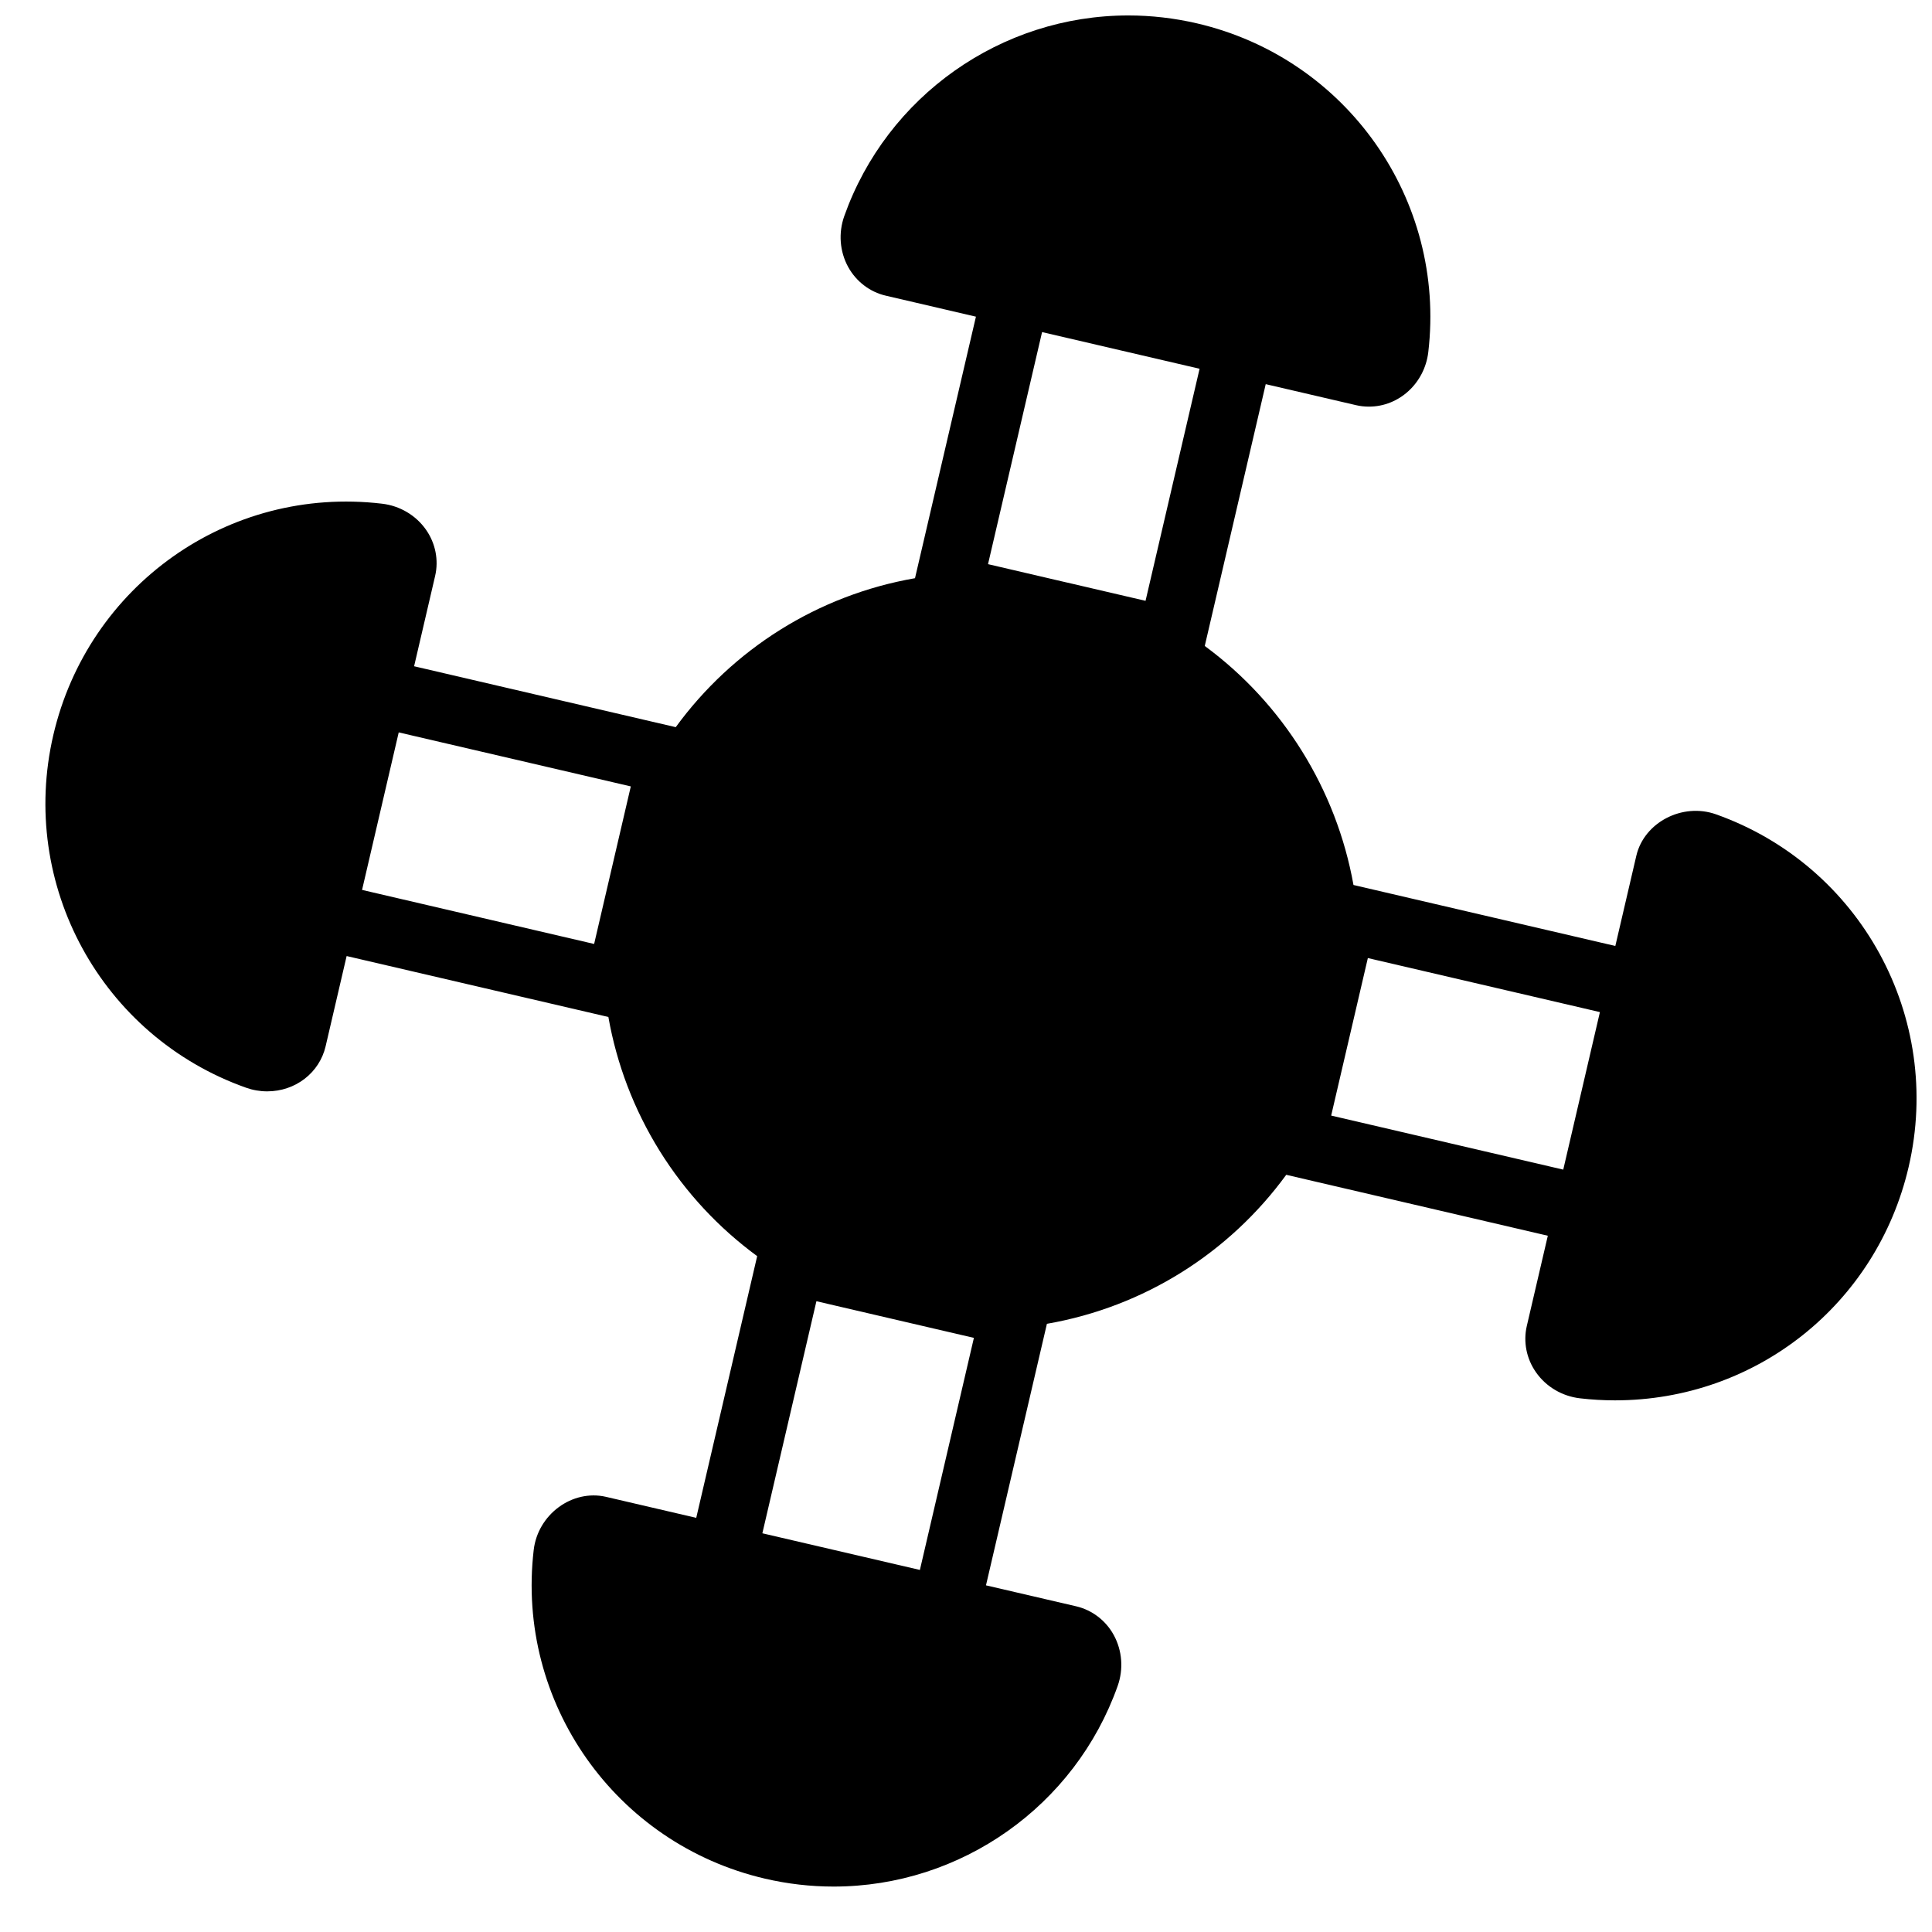 <?xml version="1.0" encoding="UTF-8"?>
<!-- Uploaded to: SVG Repo, www.svgrepo.com, Generator: SVG Repo Mixer Tools -->
<svg width="800px" height="800px" version="1.1" viewBox="144 144 512 512" xmlns="http://www.w3.org/2000/svg">
 <defs>
  <clipPath id="a">
   <path d="m156 148.09h495.9v495.91h-495.9z"/>
  </clipPath>
 </defs>
 <g clip-path="url(#a)">
  <path d="m598.75 359.8c-8.906-3.148-19.043 2.141-21.105 10.977l-5.566 23.914-69.391-16.16c-4.527-25.316-18.695-48.094-39.414-63.344l16.156-69.383 23.902 5.562c1.125 0.27 2.285 0.395 3.445 0.395 8 0 14.766-6.219 15.738-14.465 4.731-40.422-21.629-77.867-61.305-87.105-5.973-1.387-12.102-2.098-18.184-2.098-33.734 0-63.98 21.367-75.281 53.16-1.594 4.473-1.215 9.383 1.016 13.477 2.125 3.859 5.75 6.648 9.969 7.621l23.902 5.57-16.148 69.309c-25.773 4.481-48.336 18.82-63.406 39.477l-69.336-16.141 5.566-23.91c0.992-4.223 0.102-8.703-2.43-12.301-2.68-3.812-6.926-6.324-11.641-6.871-40.906-4.832-77.93 21.895-87.105 61.301-9.23 39.668 12.715 79.855 51.059 93.465 1.816 0.648 3.703 0.973 5.621 0.973 7.484 0 13.848-4.922 15.484-11.957l5.566-23.902 69.363 16.148c2.195 12.426 6.731 24.453 13.594 35.492 6.875 11.039 15.664 20.422 25.84 27.887l-16.148 69.355-23.914-5.566c-8.949-2.062-18.062 4.648-19.16 14.086-4.734 40.414 21.625 77.859 61.293 87.098 5.973 1.395 12.098 2.098 18.191 2.098 33.734 0 63.984-21.359 75.273-53.164 1.582-4.469 1.207-9.383-1.027-13.477-2.102-3.859-5.731-6.637-9.957-7.629l-23.914-5.559 16.148-69.309c25.793-4.481 48.348-18.824 63.426-39.488l69.32 16.148-5.57 23.914c-0.98 4.211-0.09 8.699 2.449 12.297 2.68 3.824 6.926 6.324 11.641 6.875 3.106 0.359 6.191 0.539 9.266 0.539 37.348 0 69.348-25.434 77.832-61.844 9.23-39.664-12.715-79.844-51.059-93.465zm-358.8 20.035 9.715-41.742 61.504 14.312-9.719 41.754zm201.08-142.97 20.871 4.859-14.32 61.5-20.855-4.859h-0.035l-20.855-4.859 14.324-61.5zm-94.996 313.47 14.324-61.5 41.734 9.715-14.312 61.5zm160.46-152.44 61.5 14.32-9.715 41.746-61.504-14.324z" fill-rule="evenodd"/>
 </g>
</svg>